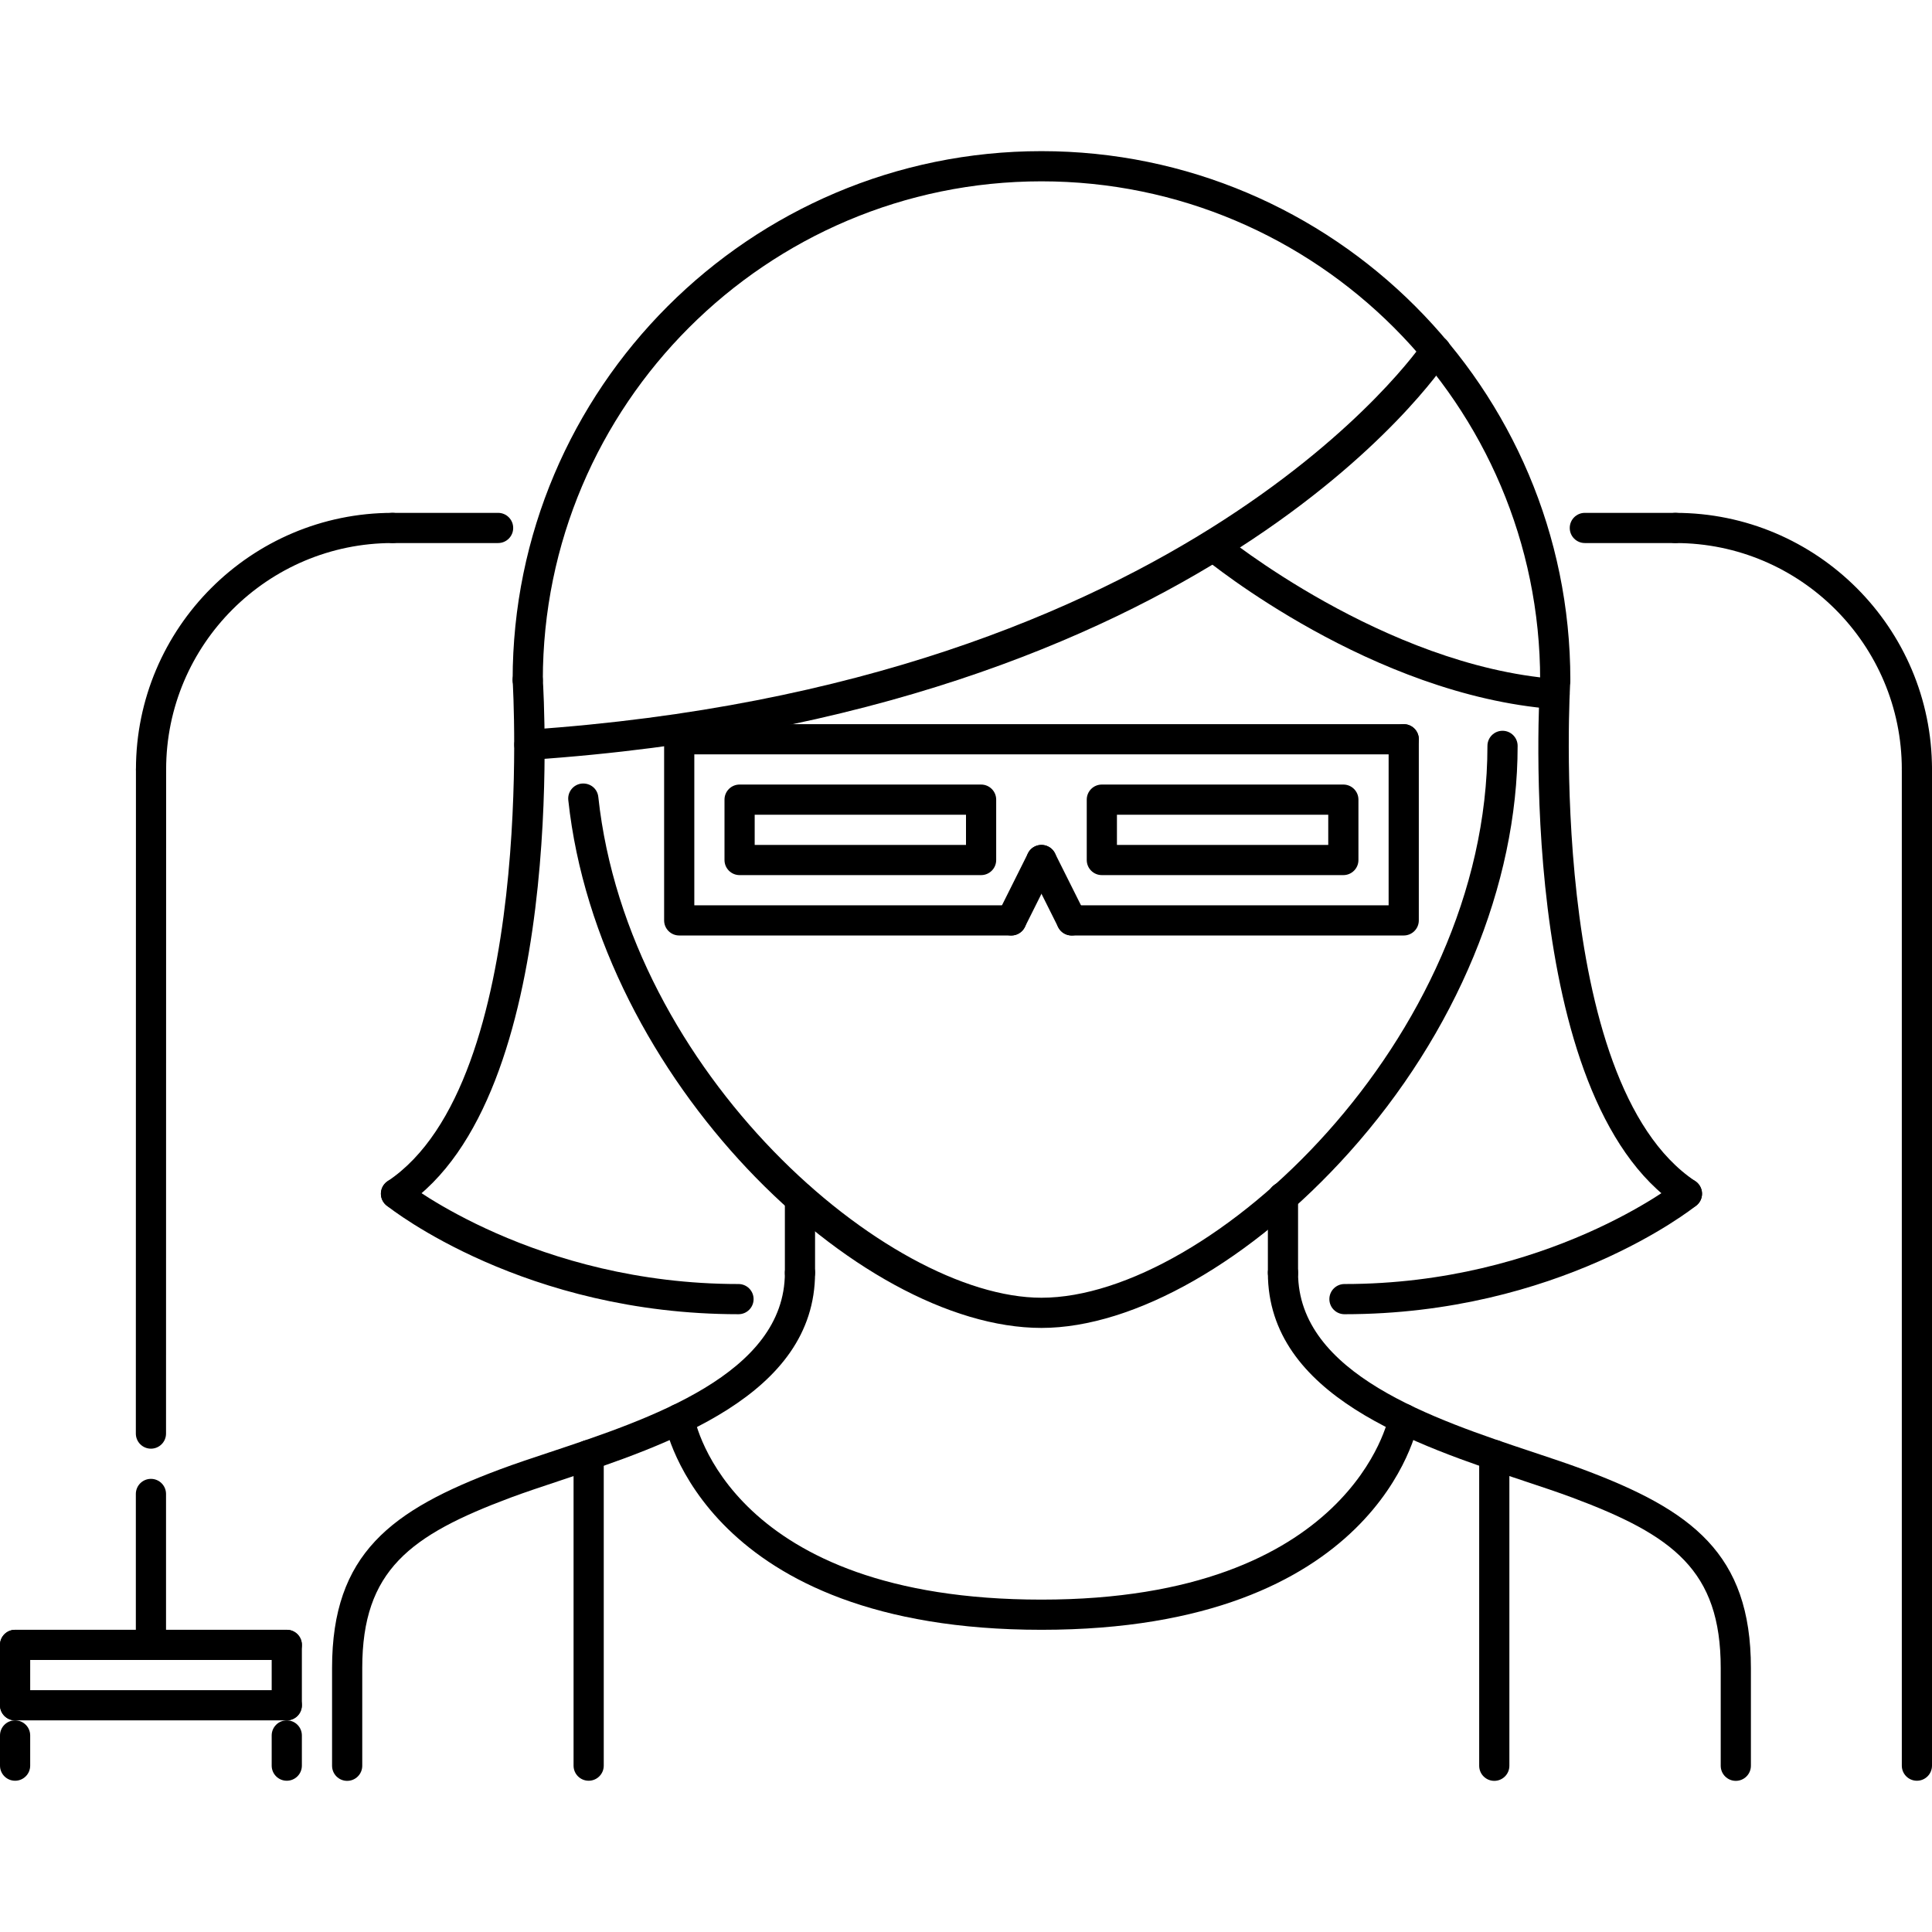 <?xml version="1.0" encoding="UTF-8"?> <!-- Generator: Adobe Illustrator 19.0.0, SVG Export Plug-In . SVG Version: 6.00 Build 0) --> <svg xmlns="http://www.w3.org/2000/svg" xmlns:xlink="http://www.w3.org/1999/xlink" id="Capa_1" x="0px" y="0px" viewBox="0 0 512 512" style="enable-background:new 0 0 512 512;" xml:space="preserve"> <g> <g> <path d="M398.187,193.664c-2.211,0-4,1.789-4,4c0,77.891-73.657,146.25-118.188,146.25c-40.734,0-109.55-59.453-117.441-132.711 c-0.23-2.195-2.133-3.75-4.406-3.547c-2.195,0.234-3.785,2.203-3.547,4.406c7.969,74,76.762,139.852,125.395,139.852 c24.562,0,55.797-17.805,81.515-46.469c28.391-31.648,44.672-70.929,44.672-107.781 C402.187,195.453,400.398,193.664,398.187,193.664z"></path> </g> </g> <g> <g> <path d="M212,333.297c-2.211,0-4,1.789-4,4c0,26.836-35.977,38.797-62.242,47.531c-4.824,1.601-9.332,3.101-13.262,4.57 C103.637,400.179,88,411.765,88,442.031v25.914c0,2.211,1.789,4,4,4s4-1.789,4-4v-25.914c0-25.898,12.672-35.187,39.293-45.14 c3.851-1.43,8.265-2.899,12.988-4.469C176.859,382.914,216,369.906,216,337.297C216,335.086,214.211,333.297,212,333.297z"></path> </g> </g> <g> <g> <path d="M419.507,389.397c-3.929-1.469-8.445-2.969-13.273-4.578C379.969,376.085,344,364.124,344,337.296c0-2.211-1.789-4-4-4 s-4,1.789-4,4c0,32.601,39.141,45.617,67.711,55.117c4.727,1.571,9.148,3.039,13,4.477c26.625,9.953,39.297,19.243,39.297,45.141 v25.914c0,0.008,0,0.008,0,0.016c0.008,2.203,1.797,3.984,4,3.984c2.211,0,4-1.789,3.999-4.001V442.03 C464.007,411.764,448.366,400.186,419.507,389.397z"></path> </g> </g> <g> <g> <path d="M212,313.367c-2.211,0-4,1.789-4,4v19.93c0,2.211,1.789,4,4,4s4-1.789,4-4v-19.93 C216,315.156,214.211,313.367,212,313.367z"></path> </g> </g> <g> <g> <path d="M340,313.258c-2.211,0-4,1.789-4,4v20.039c0,2.211,1.789,4,4,4s4-1.789,4-4v-20.039 C344,315.047,342.211,313.258,340,313.258z"></path> </g> </g> <g> <g> <path d="M276,40.055c-77.278,0-140.145,62.875-140.145,140.156c0,2.211,1.789,4,4,4s4-1.789,4-4 c0-72.875,59.282-132.156,132.145-132.156c72.875,0,132.156,59.281,132.156,132.156c0,2.211,1.789,4,4,4s4-1.789,4-4 C416.156,102.93,353.281,40.055,276,40.055z"></path> </g> </g> <g> <g> <path d="M449.273,313.024c-39.492-26.321-33.195-131.5-33.125-132.555c0.141-2.203-1.531-4.109-3.734-4.25 c-2.25-0.094-4.109,1.523-4.25,3.734c-0.289,4.508-6.648,110.852,36.672,139.727c0.68,0.453,1.453,0.672,2.211,0.672 c1.297,0,2.562-0.625,3.335-1.781C451.609,316.727,451.109,314.251,449.273,313.024z"></path> </g> </g> <g> <g> <path d="M450.18,313.851c-1.367-1.727-3.883-2-5.617-0.625c-0.344,0.266-34.594,27.055-88.266,27.055c-2.211,0-4,1.789-4,4 s1.789,4,4,4c56.609,0,91.789-27.633,93.258-28.813C451.282,318.093,451.555,315.578,450.18,313.851z"></path> </g> </g> <g> <g> <path d="M143.847,179.953c-0.141-2.211-1.98-3.804-4.25-3.734c-2.203,0.141-3.875,2.039-3.734,4.25 c0.07,1.055,6.355,106.235-33.137,132.555c-1.836,1.227-2.336,3.703-1.109,5.547c0.77,1.156,2.039,1.781,3.332,1.781 c0.762,0,1.531-0.219,2.214-0.672C150.48,290.805,144.136,184.461,143.847,179.953z"></path> </g> </g> <g> <g> <path d="M195.711,340.281c-53.672,0-87.93-26.789-88.27-27.055c-1.73-1.375-4.242-1.094-5.621,0.633 c-1.375,1.719-1.098,4.234,0.625,5.617c1.473,1.172,36.657,28.805,93.266,28.805c2.211,0,4-1.789,4-4 S197.922,340.281,195.711,340.281z"></path> </g> </g> <g> <g> <path d="M382.704,89.585c-1.844-1.203-4.328-0.695-5.547,1.141c-0.594,0.906-61.844,90.726-237.137,102.656 c-2.203,0.149-3.867,2.055-3.719,4.266c0.144,2.11,1.902,3.727,3.988,3.727c0.09,0,0.184-0.008,0.279-0.009 C320.134,189.14,381.329,98.952,383.845,95.124C385.056,93.28,384.548,90.804,382.704,89.585z"></path> </g> </g> <g> <g> <path d="M412.283,179.922c-45.532-3.555-87.922-38.047-88.344-38.391c-1.719-1.406-4.235-1.164-5.633,0.539 c-1.406,1.711-1.164,4.227,0.539,5.633c1.812,1.484,44.726,36.437,92.812,40.195c0.109,0.008,0.21,0.016,0.312,0.016 c2.07,0,3.828-1.594,3.986-3.687C416.127,182.024,414.486,180.094,412.283,179.922z"></path> </g> </g> <g> <g> <path d="M372.717,372.086c-2.203-0.391-4.258,1.039-4.656,3.211c-0.085,0.492-9.874,48.617-92.062,48.617 c-82.164,0-91.699-46.625-92.066-48.609c-0.398-2.164-2.461-3.609-4.66-3.211c-2.172,0.398-3.609,2.484-3.207,4.664 c0.414,2.25,11.184,55.156,99.934,55.156c88.781,0,99.516-52.914,99.936-55.172C376.326,374.57,374.889,372.484,372.717,372.086z"></path> </g> </g> <g> <g> <path d="M396,381.601c-2.211,0-4,1.789-4,4v82.344c0,2.211,1.789,4,4,4s4-1.789,4-4v-82.344 C400,383.39,398.211,381.601,396,381.601z"></path> </g> </g> <g> <g> <path d="M156,381.602c-2.211,0-4,1.789-4,4v82.312c0,2.211,1.789,4,4,4s4-1.789,4-4v-82.312 C160,383.391,158.211,381.602,156,381.602z"></path> </g> </g> <g> <g> <path d="M268.008,239.914H184v-44c0-2.211-1.789-4-4-4s-4,1.789-4,4v48c0,2.211,1.789,4,4,4h88.008c2.211,0,4-1.789,4-4 S270.219,239.914,268.008,239.914z"></path> </g> </g> <g> <g> <path d="M372,191.914c-2.211,0-4,1.789-4,4v44h-84c-2.211,0-4,1.789-4,4s1.789,4,4,4h88c2.211,0,4-1.789,4-4v-48 C376,193.703,374.211,191.914,372,191.914z"></path> </g> </g> <g> <g> <path d="M104.027,135.914c-37.496,0-68,30.5-68,68c0,2.211,1.789,4,4,4s4-1.789,4-4c0-33.086,26.914-60,60-60c2.211,0,4-1.789,4-4 S106.238,135.914,104.027,135.914z"></path> </g> </g> <g> <g> <path d="M40.027,199.914c-2.207,0-4,1.789-4,4l-0.027,176c0,2.203,1.789,4,4,4c2.207,0,4-1.789,4-4l0.027-176 C44.027,201.703,42.238,199.914,40.027,199.914z"></path> </g> </g> <g> <g> <path d="M132,135.914h-27.973c-2.211,0-4,1.789-4,4s1.789,4,4,4H132c2.211,0,4-1.789,4-4S134.211,135.914,132,135.914z"></path> </g> </g> <g> <g> <path d="M444,135.914c-2.211,0-4,1.789-4,4s1.789,4,4,4c33.086,0,60,26.914,60,60c0,2.211,1.789,4,4,4s4-1.789,4-4 C512,166.414,481.5,135.914,444,135.914z"></path> </g> </g> <g> <g> <path d="M508,199.914c-2.211,0-4,1.789-4,4v264c0,2.211,1.789,4,4,4s4-1.789,4-4v-264C512,201.703,510.211,199.914,508,199.914z"></path> </g> </g> <g> <g> <path d="M444,135.914h-24c-2.211,0-4,1.789-4,4s1.789,4,4,4h24c2.211,0,4-1.789,4-4S446.211,135.914,444,135.914z"></path> </g> </g> <g> <g> <path d="M277.789,224.336c-1.976-0.984-4.383-0.188-5.367,1.789l-7.992,16c-0.988,1.976-0.188,4.375,1.789,5.367 c0.578,0.281,1.187,0.422,1.781,0.422c1.469,0,2.891-0.812,3.586-2.211l7.992-16C280.562,227.727,279.765,225.32,277.789,224.336z "></path> </g> </g> <g> <g> <path d="M287.578,242.125l-8-16c-0.992-1.977-3.39-2.773-5.367-1.789s-2.773,3.39-1.789,5.367l8,16 c0.703,1.399,2.109,2.211,3.578,2.211c0.609,0,1.219-0.141,1.789-0.422C287.766,246.5,288.562,244.102,287.578,242.125z"></path> </g> </g> <g> <g> <path d="M372,191.914H180c-2.211,0-4,1.789-4,4s1.789,4,4,4h192c2.211,0,4-1.789,4-4S374.211,191.914,372,191.914z"></path> </g> </g> <g> <g> <path d="M260,207.914h-64c-2.211,0-4,1.789-4,4v16c0,2.211,1.789,4,4,4h64c2.211,0,4-1.789,4-4v-16 C264,209.703,262.211,207.914,260,207.914z M256,223.914h-56v-8h56V223.914z"></path> </g> </g> <g> <g> <path d="M356,207.914h-64c-2.211,0-4,1.789-4,4v16c0,2.211,1.789,4,4,4h64c2.211,0,4-1.789,4-4v-16 C360,209.703,358.211,207.914,356,207.914z M352,223.914h-56v-8h56V223.914z"></path> </g> </g> <g> <g> <path d="M76,431.914H4c-2.211,0-4,1.789-4,4s1.789,4,4,4h72c2.211,0,4-1.789,4-4S78.211,431.914,76,431.914z"></path> </g> </g> <g> <g> <path d="M76,431.914c-2.211,0-4,1.789-4,4v16c0,2.211,1.789,4,4,4s4-1.789,4-4v-16C80,433.703,78.211,431.914,76,431.914z"></path> </g> </g> <g> <g> <path d="M4,431.914c-2.211,0-4,1.789-4,4v16c0,2.211,1.789,4,4,4s4-1.789,4-4v-16C8,433.703,6.211,431.914,4,431.914z"></path> </g> </g> <g> <g> <path d="M40,391.914c-2.211,0-4,1.789-4,4v40c0,2.211,1.789,4,4,4s4-1.789,4-4v-40C44,393.703,42.211,391.914,40,391.914z"></path> </g> </g> <g> <g> <path d="M76,447.914H4c-2.211,0-4,1.789-4,4s1.789,4,4,4h72c2.211,0,4-1.789,4-4S78.211,447.914,76,447.914z"></path> </g> </g> <g> <g> <path d="M76,455.914c-2.211,0-4,1.789-4,4v8c0,2.211,1.789,4,4,4s4-1.789,4-4v-8C80,457.703,78.211,455.914,76,455.914z"></path> </g> </g> <g> <g> <path d="M4,455.914c-2.211,0-4,1.789-4,4v8c0,2.211,1.789,4,4,4s4-1.789,4-4v-8C8,457.703,6.211,455.914,4,455.914z"></path> </g> </g> <g> </g> <g> </g> <g> </g> <g> </g> <g> </g> <g> </g> <g> </g> <g> </g> <g> </g> <g> </g> <g> </g> <g> </g> <g> </g> <g> </g> <g> </g> </svg> 